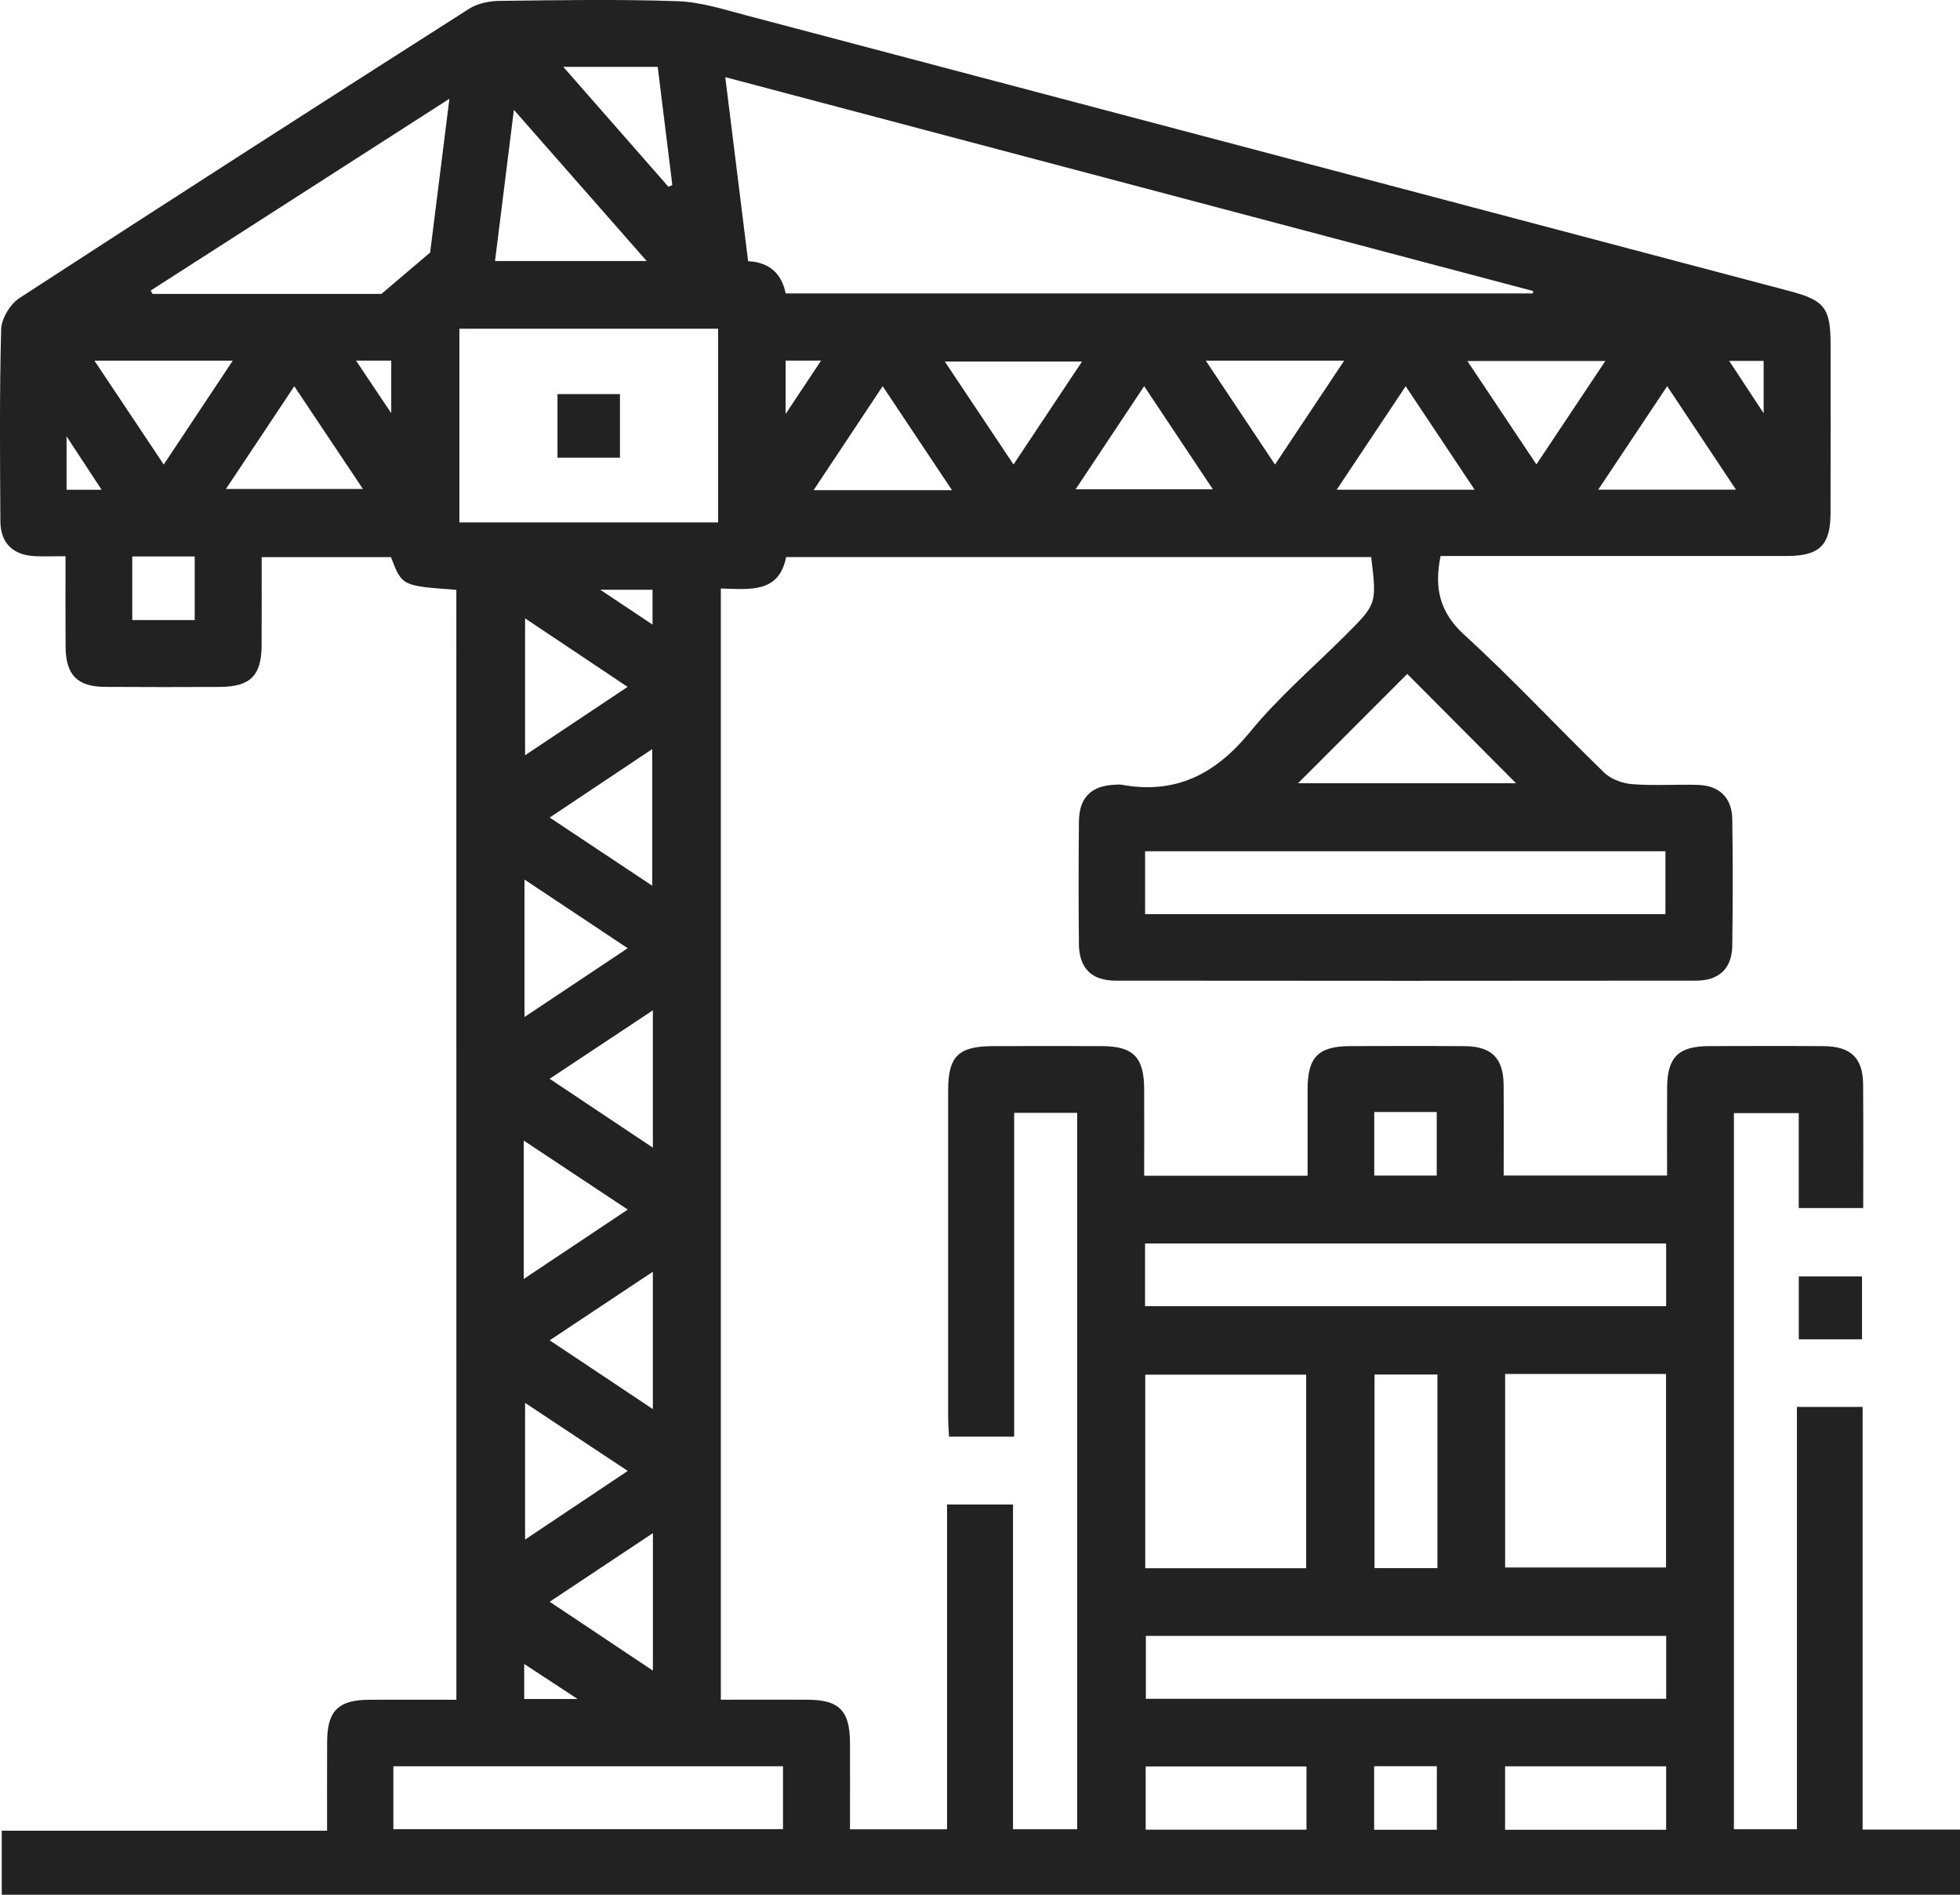 <?xml version="1.0" encoding="utf-8"?>

<svg version="1.1" id="Calque_1" xmlns="http://www.w3.org/2000/svg" xmlns:xlink="http://www.w3.org/1999/xlink" x="0px" y="0px"
	 viewBox="0 0 359.24 347.3" style="color: #222222" xml:space="preserve">
	<g>
		<path fill="currentColor" d="M83.64,108.1c-9.97-0.71-9.97-0.71-11.98-5.99c-7.75,0-15.55,0-23.7,0c0,5.51,0.02,10.85-0.01,16.18
			c-0.03,5.57-2.08,7.59-7.73,7.61c-6.99,0.03-13.98,0.04-20.97-0.01c-5.09-0.03-7.19-2.19-7.23-7.35c-0.04-5.35-0.01-10.7-0.01-16.6
			c-2.02,0-3.83,0.07-5.64-0.01c-3.97-0.19-6.27-2.38-6.3-6.38C0,83.81-0.1,72.08,0.21,60.36c0.05-1.97,1.66-4.62,3.35-5.73
			C30.95,36.82,58.44,19.17,85.99,1.6c1.56-1,3.75-1.42,5.65-1.44c10.86-0.13,21.72-0.32,32.57,0.06c4.28,0.15,8.55,1.54,12.74,2.64
			c63.72,16.81,127.43,33.67,191.14,50.51c6.3,1.67,7.43,3.11,7.43,9.66c0,10.36,0.02,20.71-0.01,31.07
			c-0.01,5.81-2.04,7.79-7.94,7.8c-19.84,0.01-39.69,0-59.53,0c-1.35,0-2.69,0-4,0c-1.21,5.88-0.19,10.32,4.38,14.49
			c8.85,8.06,17,16.88,25.6,25.21c1.25,1.21,3.35,1.98,5.12,2.12c3.97,0.31,7.98,0.02,11.97,0.13c4,0.1,6.33,2.32,6.39,6.27
			c0.11,7.73,0.11,15.47,0,23.21c-0.05,4.14-2.4,6.4-6.65,6.4c-35.44,0.04-70.88,0.04-106.33,0c-4.45,0-6.72-2.27-6.77-6.67
			c-0.08-7.49-0.07-14.97,0-22.46c0.04-4.45,2.26-6.62,6.67-6.78c0.37-0.01,0.76-0.06,1.12,0c9.91,1.82,17.22-1.91,23.53-9.62
			c5.26-6.44,11.69-11.93,17.6-17.84c5.68-5.68,5.68-5.68,4.65-14.26c-35.62,0-71.26,0-107.24,0c-1.29,6.66-6.67,5.9-11.96,5.76
			c0,67.81,0,135.48,0,203.66c5.24,0,10.55-0.02,15.87,0c5.83,0.02,7.78,2.01,7.8,7.92c0.02,5.21,0,10.42,0,15.83
			c6.01,0,11.7,0,17.79,0c0-19.71,0-39.47,0-59.53c4.15,0,7.93,0,12.09,0c0,19.77,0,39.54,0,59.52c4.06,0,7.76,0,11.76,0
			c0-43.62,0-87.33,0-131.3c-3.7,0-7.48,0-11.55,0c0,19.73,0,39.39,0,59.35c-4.05,0-7.84,0-11.94,0c-0.05-1.14-0.16-2.34-0.16-3.54
			c-0.01-19.96-0.01-39.93,0-59.89c0-6.31,1.88-8.14,8.31-8.15c6.61-0.01,13.23-0.02,19.84,0c5.81,0.02,7.76,2.02,7.78,7.94
			c0.02,5.21,0,10.42,0,15.82c10.02,0,19.71,0,29.95,0c0-5.27-0.01-10.57,0-15.88c0.02-5.89,1.97-7.86,7.84-7.88
			c6.99-0.02,13.98-0.04,20.97,0.01c4.9,0.03,7.08,2.2,7.12,7.08c0.05,5.47,0.01,10.94,0.01,16.63c10.04,0,19.81,0,29.95,0
			c0-5.46-0.02-10.79,0.01-16.12c0.03-5.58,2.07-7.59,7.73-7.6c6.99-0.02,13.98-0.04,20.97,0.01c4.96,0.03,7.18,2.16,7.22,6.98
			c0.06,7.47,0.02,14.95,0.02,22.69c-3.97,0-7.75,0-11.82,0c0-5.71,0-11.4,0-17.4c-4.05,0-7.83,0-11.88,0c0,43.62,0,87.33,0,131.25
			c3.74,0,7.44,0,11.55,0c0-25.67,0-51.41,0-77.4c4.19,0,7.97,0,12.04,0c0,25.74,0,51.39,0,77.46c6.05,0,11.84,0,17.85,0
			c0,4.19,0,7.97,0,11.95c-119.62,0-239.13,0-358.92,0c0-3.76,0-7.54,0-11.74c19.74,0,39.5,0,59.63,0c0-5.74-0.02-11.07,0.01-16.4
			c0.03-5.58,2.07-7.58,7.73-7.6c5.23-0.02,10.46,0,15.96,0C83.64,243.69,83.64,176.02,83.64,108.1z M144,53.78
			c45.85,0,91.4,0,136.95,0c0.02-0.15,0.04-0.29,0.06-0.44c-49.15-13.01-98.31-26.02-148.08-39.2c1.44,11.61,2.8,22.57,4.19,33.74
			C141.11,48.05,143.31,50.27,144,53.78z M131.62,95.75c0-11.94,0-23.7,0-35.5c-15.97,0-31.72,0-47.42,0c0,12.01,0,23.77,0,35.5
			C100.15,95.75,115.81,95.75,131.62,95.75z M209.87,239.4c32.07,0,63.79,0,95.51,0c0-3.97,0-7.66,0-11.5c-31.91,0-63.63,0-95.51,0
			C209.87,231.8,209.87,235.49,209.87,239.4z M209.88,167.54c32.04,0,63.76,0,95.37,0c0-4.05,0-7.84,0-11.52
			c-31.94,0-63.57,0-95.37,0C209.88,159.91,209.88,163.6,209.88,167.54z M305.39,299.83c-32.04,0-63.76,0-95.37,0
			c0,4.05,0,7.84,0,11.52c31.94,0,63.57,0,95.37,0C305.39,307.47,305.39,303.77,305.39,299.83z M239.4,287.42
			c0-12.06,0-23.81,0-35.47c-10.03,0-19.8,0-29.49,0c0,11.97,0,23.64,0,35.47C219.78,287.42,229.46,287.42,239.4,287.42z
			M275.87,251.82c0,12.05,0,23.81,0,35.47c10.03,0,19.8,0,29.49,0c0-11.97,0-23.64,0-35.47
			C295.5,251.82,285.82,251.82,275.87,251.82z M27.62,53.25c0.11,0.21,0.22,0.41,0.34,0.62c14.58,0,29.16,0,41.95,0
			c3.49-2.96,5.86-4.98,8.93-7.59c1.05-8.36,2.24-17.85,3.53-28.18C63.71,30.08,45.66,41.67,27.62,53.25z M72.1,335.25
			c24.03,0,47.77,0,71.41,0c0-4.05,0-7.83,0-11.53c-23.95,0-47.59,0-71.41,0C72.1,327.6,72.1,331.29,72.1,335.25z M257.93,123.52
			c-6.66,6.67-13.52,13.53-20.02,20.03c12.98,0,26.65,0,39.96,0C271.1,136.75,264.29,129.91,257.93,123.52z M263.46,251.92
			c-4.06,0-7.84,0-11.53,0c0,12.02,0,23.77,0,35.48c3.98,0,7.67,0,11.53,0C263.46,275.53,263.46,263.87,263.46,251.92z M118.53,47.84
			c-8.26-9.4-15.97-18.18-24.34-27.71c-1.24,9.94-2.34,18.74-3.46,27.71C99.96,47.84,108.85,47.84,118.53,47.84z M305.38,335.36
			c0-4.1,0-7.79,0-11.63c-9.94,0-19.7,0-29.52,0c0,3.99,0,7.77,0,11.63C285.78,335.36,295.45,335.36,305.38,335.36z M239.46,335.34
			c0-4.12,0-7.81,0-11.58c-9.97,0-19.73,0-29.47,0c0,4.01,0,7.79,0,11.58C219.93,335.34,229.6,335.34,239.46,335.34z M17.31,66.1
			c4.43,6.63,8.45,12.66,12.7,19.04c4.39-6.61,8.4-12.63,12.65-19.04C33.94,66.1,25.99,66.1,17.31,66.1z M115.06,269.59
			c-6.62-4.39-12.6-8.35-18.82-12.47c0,8.54,0,16.59,0,25.05C102.64,277.89,108.61,273.9,115.06,269.59z M305.57,70.78
			c-4.35,6.53-8.37,12.56-12.64,18.96c8.65,0,16.65,0,25.25,0C313.94,83.36,309.97,77.39,305.57,70.78z M198.32,66.26
			c-8.65,0-16.64,0-25.15,0c4.31,6.46,8.32,12.48,12.59,18.87C190.11,78.59,194.08,72.62,198.32,66.26z M221,66.1
			c4.38,6.58,8.4,12.6,12.69,19.04c4.37-6.57,8.39-12.6,12.68-19.04C237.69,66.1,229.74,66.1,221,66.1z M268.95,66.17
			c4.38,6.56,8.36,12.52,12.65,18.95c4.32-6.48,8.34-12.51,12.63-18.95C285.61,66.17,277.61,66.17,268.95,66.17z M100.75,245.65
			c6.45,4.3,12.47,8.32,18.91,12.61c0-8.58,0-16.57,0-25.18C113.26,237.33,107.24,241.34,100.75,245.65z M41.41,89.62
			c8.7,0,16.69,0,25.11,0c-4.31-6.45-8.33-12.47-12.58-18.83C49.57,77.37,45.6,83.34,41.41,89.62z M174.49,89.84
			c-4.42-6.63-8.44-12.65-12.71-19.06c-4.39,6.61-8.4,12.64-12.66,19.06C157.83,89.84,165.78,89.84,174.49,89.84z M119.54,162.33
			c0-8.65,0-16.62,0-25.04c-6.44,4.3-12.45,8.32-18.79,12.55C107.3,154.2,113.27,158.17,119.54,162.33z M96.24,113.33
			c0,8.46,0,16.5,0,25.09c6.29-4.19,12.32-8.21,18.79-12.53C108.6,121.59,102.63,117.6,96.24,113.33z M96.13,161.2
			c0,8.64,0,16.64,0,25.2c6.46-4.3,12.49-8.33,18.92-12.61C108.55,169.46,102.58,165.49,96.13,161.2z M100.74,197.72
			c6.47,4.31,12.49,8.33,18.92,12.62c0-8.58,0-16.57,0-25.17C113.26,189.42,107.23,193.41,100.74,197.72z M95.99,234.41
			c6.62-4.42,12.66-8.44,19.07-12.72c-6.59-4.37-12.63-8.38-19.07-12.65C95.99,217.72,95.99,225.68,95.99,234.41z M257.64,70.79
			c-4.34,6.51-8.36,12.54-12.64,18.96c8.65,0,16.65,0,25.28,0C265.98,83.3,261.96,77.28,257.64,70.79z M119.67,280.99
			c-6.43,4.27-12.45,8.28-18.92,12.58c6.47,4.31,12.49,8.33,18.92,12.62C119.67,297.57,119.67,289.59,119.67,280.99z M209.71,70.78
			c-4.39,6.59-8.4,12.63-12.57,18.9c8.65,0,16.65,0,25.16,0C218.04,83.29,214.07,77.32,209.71,70.78z M103.24,12.25
			c6.76,7.71,13.01,14.84,19.27,21.98c0.24-0.1,0.48-0.2,0.72-0.31c-0.89-7.18-1.78-14.36-2.68-21.67
			C114.87,12.25,109.46,12.25,103.24,12.25z M24.24,101.99c0,4.1,0,7.88,0,11.65c4.01,0,7.78,0,11.45,0c0-4.05,0-7.82,0-11.65
			C31.8,101.99,28.2,101.99,24.24,101.99z M263.35,335.36c0-4.12,0-7.89,0-11.65c-3.97,0-7.65,0-11.49,0c0,3.95,0,7.72,0,11.65
			C255.76,335.36,259.44,335.36,263.35,335.36z M251.88,203.81c0,4.1,0,7.88,0,11.65c4.01,0,7.78,0,11.45,0c0-4.05,0-7.82,0-11.65
			C259.44,203.81,255.84,203.81,251.88,203.81z M12.2,79.97c0,4.01,0,6.82,0,9.79c2.07,0,3.97,0,6.42,0
			C16.51,86.55,14.65,83.71,12.2,79.97z M143.99,66.09c0,3.19,0,5.97,0,9.79c2.44-3.68,4.35-6.55,6.5-9.79
			C147.93,66.09,146.09,66.09,143.99,66.09z M65.25,66.09c2.25,3.35,4.13,6.15,6.46,9.64c0-3.78,0-6.66,0-9.64
			C69.67,66.09,67.83,66.09,65.25,66.09z M110.02,108.09c3.64,2.43,6.49,4.33,9.58,6.39c0-2.56,0-4.47,0-6.39
			C116.57,108.09,113.8,108.09,110.02,108.09z M323.25,75.74c0-3.85,0-6.75,0-9.59c-2.1,0-3.92,0-6.31,0
			C319.06,69.35,320.92,72.18,323.25,75.74z M105.87,311.39c-3.75-2.46-6.59-4.32-9.79-6.42c0,2.46,0,4.36,0,6.42
			C99.08,311.39,101.91,311.39,105.87,311.39z"/>
		<path fill="currentColor" d="M329.69,245.47c0-3.88,0-7.57,0-11.52c3.81,0,7.58,0,11.59,0c0,3.77,0,7.55,0,11.52
			C337.49,245.47,333.81,245.47,329.69,245.47z"/>
		<path fill="currentColor" d="M113.63,83.88c-3.96,0-7.56,0-11.45,0c0-3.83,0-7.6,0-11.65c3.67,0,7.44,0,11.45,0C113.63,76.01,113.63,79.78,113.63,83.88
			z"/>
	</g>
</svg>
